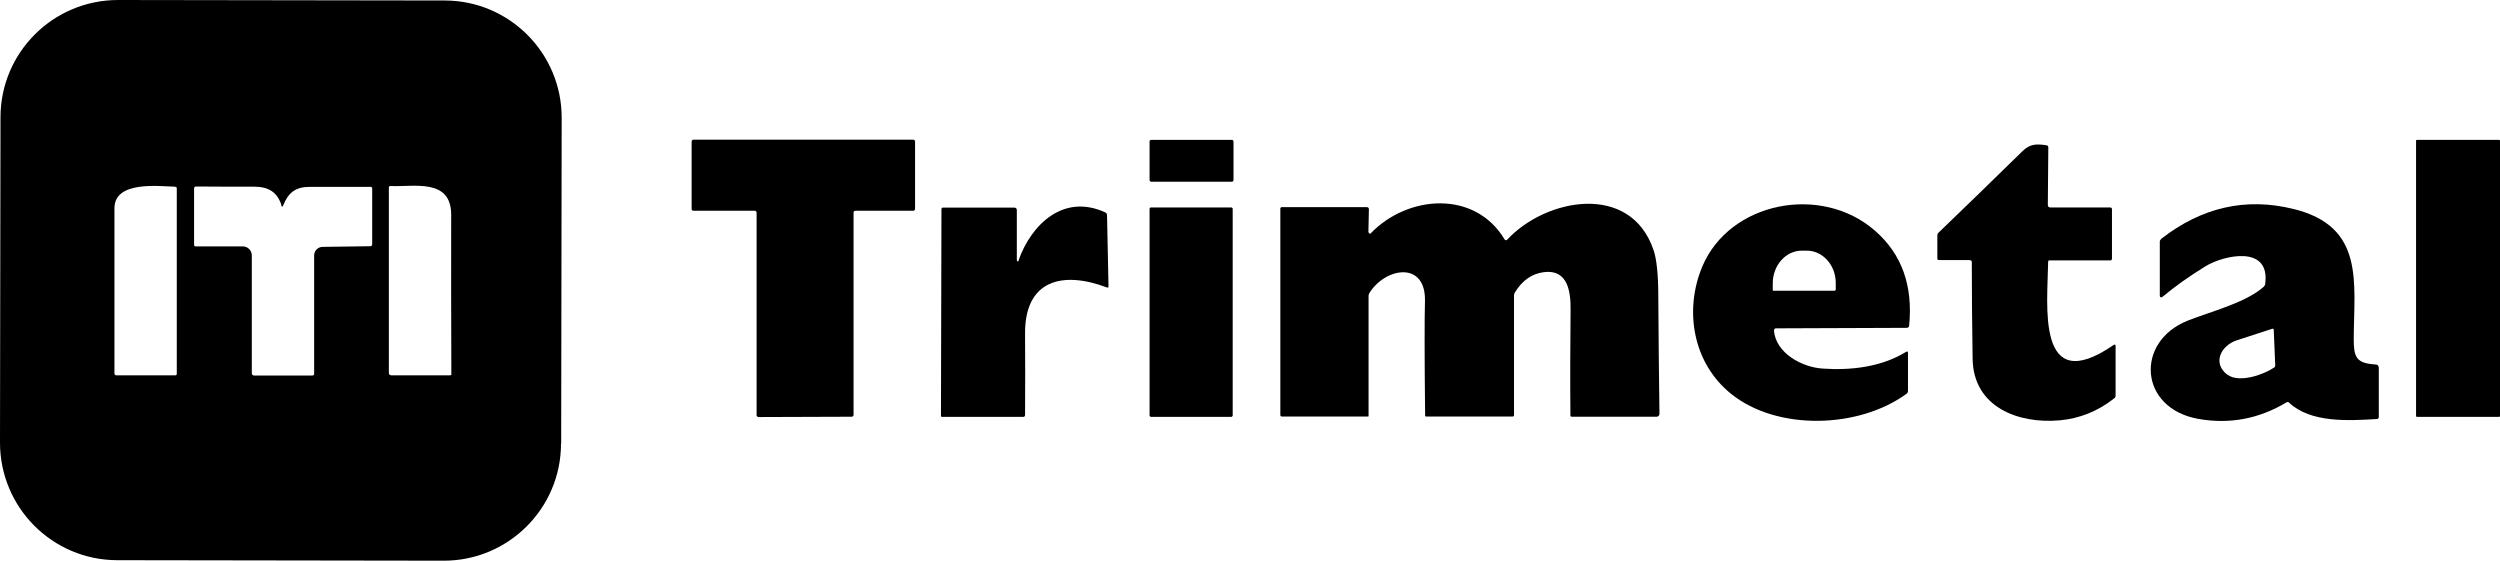 <svg xmlns="http://www.w3.org/2000/svg" id="Calque_1" data-name="Calque 1" viewBox="0 0 151.6 34"><defs><style>      .cls-1 {        stroke-width: 0px;      }    </style></defs><path class="cls-1" d="m34.02,26.9c0,3.93-3.2,7.11-7.12,7.1h0l-19.8-.03C3.17,33.96,0,30.77,0,26.84H0S.03,7.1.03,7.1C.04,3.17,3.23,0,7.16,0l19.8.03c3.93,0,7.11,3.2,7.1,7.12h0l-.03,19.74Zm-16.96-14.48c-.26-.79-.8-1.1-1.66-1.1-1.16,0-2.33,0-3.51-.01-.08,0-.12.04-.12.12v3.41c0,.07.03.1.1.1h2.85c.3,0,.55.24.55.55v7.15c.01.09.06.13.14.13h3.54c.06,0,.1-.05.1-.1v-7.18c0-.29.23-.52.52-.52l2.88-.04c.08,0,.12-.04.12-.13v-3.36c0-.07-.03-.11-.1-.11-1.23,0-2.45,0-3.69,0-.86,0-1.3.36-1.6,1.11-.05.12-.09.12-.13,0Zm10.31,10.27c-.01-3.23-.02-6.45-.01-9.67,0-2.24-2.29-1.67-3.69-1.74-.05,0-.09.03-.09.08,0,0,0,0,0,0v11.24c0,.1.05.16.16.16h3.57s.07-.03.07-.07ZM10.62,11.32c-.96-.02-3.68-.38-3.68,1.31,0,3.33,0,6.67,0,10.01,0,.08.04.12.12.12h3.56c.07,0,.1-.03.1-.1v-11.23c0-.07-.03-.1-.1-.1Z"></path><g><path class="cls-1" d="m51.67,25.27l-5.7.02s-.09-.04-.09-.09v-12.33s-.04-.09-.09-.09h-3.76s-.09-.03-.09-.08h0v-4.14s.04-.09.09-.09h13.37s.09.04.09.09h0v4.13s-.04.09-.09.09h-3.55s-.09.04-.09.09h0v12.31s-.04.09-.09.09h0Z"></path><rect class="cls-1" x="69.71" y="8.48" width="5.09" height="2.54" rx=".1" ry=".1"></rect><rect class="cls-1" x="146.51" y="8.48" width="5.09" height="16.8" rx=".05" ry=".05"></rect><path class="cls-1" d="m119.47,15.77h-1.89c-.07,0-.1-.03-.1-.1v-1.4c0-.06.02-.11.06-.15,1.71-1.64,3.41-3.3,5.1-4.95.47-.46.87-.45,1.46-.36.07.01.11.05.11.13l-.03,3.48c0,.11.05.16.16.16h3.63c.06,0,.1.05.1.1v3.03s-.03.08-.08.08h-3.69c-.07-.01-.1.02-.1.09-.03,2.54-.77,8.3,3.97,5.04.08-.05.12-.03.12.06v3c0,.08-.03.14-.09.18-.99.78-2.09,1.22-3.31,1.33-2.49.22-5.23-.79-5.27-3.74-.03-1.95-.05-3.91-.05-5.86,0-.07-.03-.1-.1-.1Z"></path><path class="cls-1" d="m82.99,14.09s.04.08.08.08c.02,0,.05,0,.06-.03,2.23-2.31,6.3-2.64,8.11.38.03.05.09.06.14.03,0,0,.01-.01.02-.02,2.33-2.51,7.47-3.49,8.87.63.19.55.29,1.51.29,2.86.01,2.29.04,4.65.07,7.08,0,.09-.07.16-.16.17h-5.15c-.06,0-.09-.02-.09-.08-.02-2.14-.01-4.28.01-6.42.01-1.07-.16-2.44-1.6-2.27-.74.09-1.33.5-1.78,1.24-.03.05-.05.11-.05.17v7.25c0,.07-.03.1-.1.1h-5.2c-.06.01-.09-.02-.09-.08-.04-3.53-.04-5.83-.01-6.9.07-2.48-2.4-2.07-3.37-.51-.03.05-.05.11-.05.17v7.28s0,.04-.03.04h-5.21c-.07,0-.11-.03-.11-.1v-12.5c0-.07.03-.1.1-.1h5.15c.07,0,.12.05.12.12,0,0,0,0,0,0l-.03,1.39Z"></path><path class="cls-1" d="m107.57,20.02c.1,1.4,1.71,2.25,2.95,2.33,1.72.12,3.56-.09,5.06-1.01.08-.05.12-.03.12.07v2.29c0,.07-.03.14-.09.18-2.89,2.11-7.84,2.26-10.64,0-2.3-1.85-2.86-5.03-1.75-7.7,1.65-3.95,7.22-5.04,10.48-2.19,1.63,1.42,2.31,3.34,2.07,5.76,0,.08-.07.13-.15.13l-7.92.03c-.08,0-.12.04-.12.13Zm0-2.39h3.69s.06-.04.06-.07h0s0-.4,0-.4c0-1.09-.8-1.97-1.77-1.96h-.29c-.97,0-1.76.89-1.76,1.98h0s0,.4,0,.4c0,.03.03.06.06.06h0Z"></path><path class="cls-1" d="m138.8,24.4s-.09-.04-.13-.01c-1.68,1.01-3.47,1.35-5.37,1.01-3.59-.64-3.85-4.68-.63-5.96,1.36-.54,3.52-1.08,4.6-2.05.05-.05.08-.1.09-.17.33-2.41-2.55-1.74-3.64-1.06-.94.58-1.81,1.19-2.6,1.85-.04.03-.1.03-.13-.01-.01-.02-.02-.04-.02-.06v-3.28c0-.07.04-.13.09-.18,2.45-1.91,5.12-2.52,8.01-1.81,4.33,1.06,3.68,4.42,3.66,7.87,0,1.11.14,1.49,1.31,1.56.14,0,.21.08.21.23v2.95c0,.08-.04.13-.12.13-1.71.1-4,.25-5.33-1Zm-3.71-1.67c.7.51,2.18-.01,2.81-.44.05-.03.07-.07.07-.13l-.09-2.15c0-.07-.04-.09-.1-.07-.72.23-1.43.46-2.15.7-.96.32-1.5,1.4-.54,2.1Z"></path><path class="cls-1" d="m61.76,15.8c.78-2.21,2.75-4.08,5.26-2.92.07.03.11.09.11.17l.09,4.31c0,.08-.03.1-.1.07-2.67-1.01-4.99-.47-4.96,2.82.01,1.64.01,3.27,0,4.91,0,.08-.04.12-.12.12h-4.89c-.06.01-.09-.02-.09-.08l.03-12.54s.03-.07.07-.07h4.34c.09-.01.16.06.16.14v3.05s.02.07.06.07c.03,0,.06-.02.07-.05Z"></path><path class="cls-1" d="m69.71,25.2v-12.55s.03-.07.07-.07h4.9s.07.03.07.07v12.56s-.04.07-.08.07h-4.89s-.07-.04-.07-.08Z"></path></g></svg>